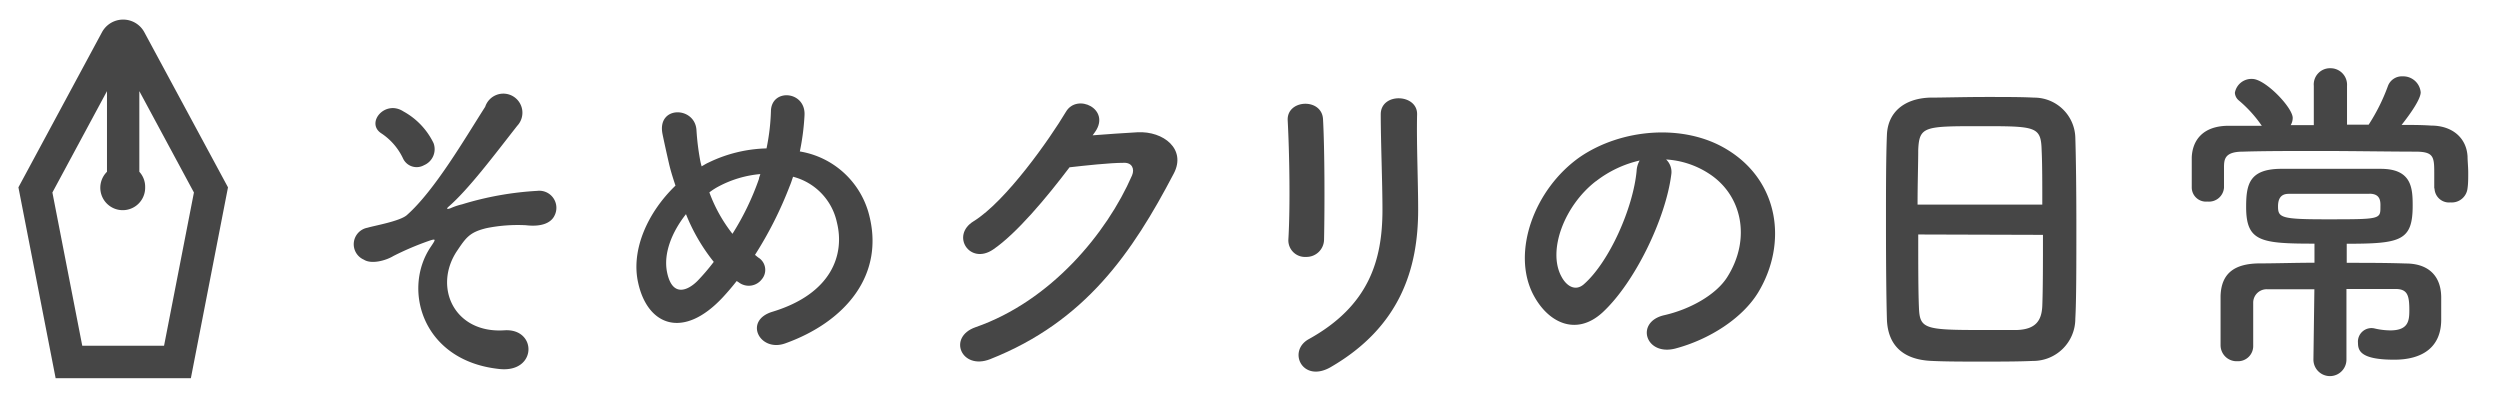 <svg id="レイヤー_1" data-name="レイヤー 1" xmlns="http://www.w3.org/2000/svg" viewBox="0 0 261.96 42"><defs><style>.cls-1{fill:#464646;}</style></defs><path class="cls-1" d="M45.14,25.86c.5-.75.61-.89-.14-.64a30.22,30.22,0,0,0-3.77,1.6c-.82.5-2.32.89-3.1.39a1.76,1.76,0,0,1,.39-3.35c.68-.21,3.35-.67,4.1-1.31,2.92-2.57,6.12-8.08,8.22-11.36a2,2,0,1,1,3.35,2C51.8,16.24,49.1,19.84,47,21.66c-.39.35.11.21.25.14a6.73,6.73,0,0,1,1.17-.39A33.06,33.06,0,0,1,56.29,20a1.79,1.79,0,0,1,1.81,2.6c-.32.67-1.21,1.21-3,1A16.59,16.59,0,0,0,51,23.9c-1.81.43-2.17,1-3.13,2.42-2.49,3.77-.28,8.65,5,8.29,3.42-.21,3.42,4.45-.5,4.06C44.25,37.85,42.12,30.31,45.14,25.86ZM42.23,16.6A6.45,6.45,0,0,0,40,14c-1.75-1.07.32-3.6,2.28-2.32A7.52,7.52,0,0,1,45.43,15a1.82,1.82,0,0,1-1,2.31A1.57,1.57,0,0,1,42.23,16.6Z"/><path class="cls-1" d="M75.76,31.13c-4.2,4.52-7.94,2.95-8.9-1.54-.75-3.41,1-7.33,3.92-10.14-.25-.75-.5-1.53-.68-2.31s-.53-2.35-.68-3.1c-.6-3,3.42-2.92,3.56-.39a26.14,26.14,0,0,0,.36,3,6.79,6.79,0,0,0,.18.78c.25-.14.46-.28.71-.39a14.7,14.7,0,0,1,6.09-1.49,22.38,22.38,0,0,0,.46-3.85c0-2.49,3.67-2.2,3.52.39a24.81,24.81,0,0,1-.49,3.78A9,9,0,0,1,91,22.26c1.85,6.59-2.53,11.5-8.69,13.71-2.7,1-4.45-2.39-1.35-3.31,6.2-1.89,7.58-6,6.73-9.37a6.31,6.31,0,0,0-4.59-4.77c-.11.32-.22.68-.36,1a40.12,40.12,0,0,1-3.63,7.19c.14.1.29.25.46.35a1.52,1.52,0,0,1,.25,2.21,1.72,1.72,0,0,1-2.35.36,2.68,2.68,0,0,0-.28-.18C76.69,30.09,76.22,30.63,75.76,31.13Zm-3.88-8.69c-1.49,1.89-2.35,4.09-2,6,.53,2.78,2.2,2,3.2,1a22,22,0,0,0,1.71-2A19.57,19.57,0,0,1,71.88,22.44Zm3.45-2.92a6.52,6.52,0,0,0-1,.64,15.84,15.84,0,0,0,2.42,4.34,28,28,0,0,0,2.78-5.76c0-.15.1-.32.14-.5A11.39,11.39,0,0,0,75.33,19.52Z"/><path class="cls-1" d="M114.49,14.18c1.53-.11,3.28-.25,4.7-.32,2.74-.14,5.13,1.78,3.81,4.31-4.34,8.29-9.26,15.52-19.26,19.47-3,1.17-4.48-2.31-1.53-3.35,7.9-2.74,13.78-9.86,16.41-15.91.29-.68,0-1.35-.85-1.32-1.5,0-4.1.29-5.7.47-2.42,3.2-5.55,6.94-8,8.61s-4.48-1.46-2.06-2.95c3.41-2.1,8-8.65,9.68-11.47,1.17-2,4.73-.28,3.06,2.1Z"/><path class="cls-1" d="M136.85,26.92A1.74,1.74,0,0,1,135,25.11c.21-3.53.11-9.11-.07-12.5-.11-2.2,3.56-2.38,3.7-.14.18,3.21.18,9.29.11,12.6A1.84,1.84,0,0,1,136.85,26.92Zm.28,8.62c6.31-3.49,7.73-8.26,7.73-13.56,0-2.78-.18-7.19-.18-10,0-2.31,3.85-2.17,3.81,0-.07,3,.11,7,.11,10,0,6.12-1.85,12.28-9.22,16.52C136.46,40.13,134.89,36.79,137.13,35.54Z"/><path class="cls-1" d="M175.12,18.31c-.57,4.52-3.77,11.25-7.19,14.42-2.74,2.52-5.73,1.14-7.3-1.92-2.24-4.42.14-11,4.91-14.35,4.38-3,10.9-3.53,15.38-.82,5.52,3.31,6.41,9.86,3.31,15-1.67,2.74-5.16,4.95-8.68,5.88-3.14.81-4.24-2.78-1.18-3.49,2.71-.61,5.45-2.14,6.62-4,2.53-4,1.57-8.65-2-10.89a9.23,9.23,0,0,0-4.41-1.43A1.79,1.79,0,0,1,175.12,18.31Zm-7.9.68c-3.31,2.56-5.09,7.29-3.6,10,.53,1,1.46,1.57,2.35.79,2.67-2.35,5.16-8,5.52-11.86a2.45,2.45,0,0,1,.32-1.1A11.71,11.71,0,0,0,167.22,19Z"/><path class="cls-1" d="M213,37.82c-1.57.07-3.49.07-5.38.07s-3.7,0-5.16-.07c-3.1-.11-4.63-1.68-4.74-4.31-.07-2.31-.1-6.19-.1-10.07,0-3.46,0-7,.1-9.33s1.78-3.77,4.45-3.88c1.36,0,3.67-.07,6-.07,1.89,0,3.74,0,4.95.07a4.31,4.31,0,0,1,4.34,4.16c.07,2.17.11,5.74.11,9.29,0,3.92,0,7.84-.11,9.72A4.42,4.42,0,0,1,213,37.82Zm1-16.38c0-2.24,0-4.3-.07-5.73-.07-2.46-.61-2.49-6.3-2.49-6,0-6.52,0-6.63,2.49,0,1.46-.07,3.49-.07,5.73ZM201,24.57c0,3,0,5.84.07,7.55.08,2.32.47,2.46,6.52,2.46,1.39,0,2.81,0,3.74,0,2-.07,2.6-1,2.67-2.52.07-1.79.07-4.6.07-7.45Z"/><path class="cls-1" d="M255.07,19.73V18.06c0-1.64-.1-2.14-1.85-2.17-2.84,0-6.58-.07-10.18-.07-2.95,0-5.8,0-8,.07-1.92,0-2,.78-2,1.67v2.1a1.58,1.58,0,0,1-1.74,1.46,1.49,1.49,0,0,1-1.64-1.49c0-.47,0-1,0-1.57s0-1.1,0-1.57c.07-1.7,1.07-3.27,3.78-3.31,1.14,0,2.35,0,3.56,0a13.21,13.21,0,0,0-2.39-2.64,1.12,1.12,0,0,1-.43-.82A1.76,1.76,0,0,1,236,8.27c1.36,0,4.24,3,4.24,4.09a1.52,1.52,0,0,1-.21.75h2.42V9a1.7,1.7,0,0,1,1.74-1.85A1.73,1.73,0,0,1,245.93,9v4.06l2.27,0a20,20,0,0,0,2-4A1.56,1.56,0,0,1,251.76,8a1.84,1.84,0,0,1,1.89,1.67c0,.93-1.81,3.17-2,3.42,1.07,0,2.1,0,3.1.07,2.17,0,3.7,1.25,3.81,3.24,0,.47.07,1.07.07,1.68s0,1.17-.07,1.63a1.66,1.66,0,0,1-1.78,1.5,1.52,1.52,0,0,1-1.68-1.46ZM242.51,30.31c-1.71,0-3.42,0-4.91,0a1.41,1.41,0,0,0-1.5,1.35c0,.54,0,1.14,0,1.82,0,.89,0,1.85,0,2.74v0a1.59,1.59,0,0,1-1.67,1.63,1.68,1.68,0,0,1-1.75-1.67c0-.71,0-1.6,0-2.49s0-1.89,0-2.67c.07-2.42,1.5-3.38,4-3.42,1.82,0,3.81-.07,5.84-.07v-2c-5.63,0-7.16-.21-7.16-3.84,0-2.35.32-3.95,3.56-4,1.93,0,4,0,6.09,0,1.5,0,3,0,4.45,0,3.24,0,3.35,2,3.35,3.85,0,3.7-1.25,4-6.91,4v2c2.1,0,4.2,0,6.19.07,2.25,0,3.67,1.18,3.71,3.49,0,.78,0,1.53,0,2.39,0,2.92-2,4.2-4.91,4.2-3.45,0-3.81-.89-3.81-1.75a1.42,1.42,0,0,1,1.71-1.53,7.47,7.47,0,0,0,1.67.21c1.89,0,2-1,2-2.1,0-1.56-.18-2.24-1.46-2.24-1.57,0-3.31,0-5.13,0l0,7.4a1.73,1.73,0,0,1-3.46,0Zm5.77-10c-1.32,0-2.71,0-4.17,0s-2.85,0-4.27,0c-.5,0-1.14.15-1.14,1.32s.32,1.35,5,1.35c5.73,0,5.73,0,5.73-1.31C249.45,21.05,249.41,20.3,248.28,20.3Z"/><path class="cls-1" d="M1.93,19.63l3.9,20H20l3.89-20L15.12,3.37a2.52,2.52,0,0,0-4.43,0Zm6.69,16.6L5.49,20.17,11.21,9.55V18a2.35,2.35,0,1,0,4,1.62A2.31,2.31,0,0,0,14.6,18V9.55l5.72,10.62L17.19,36.23Z"/></svg>